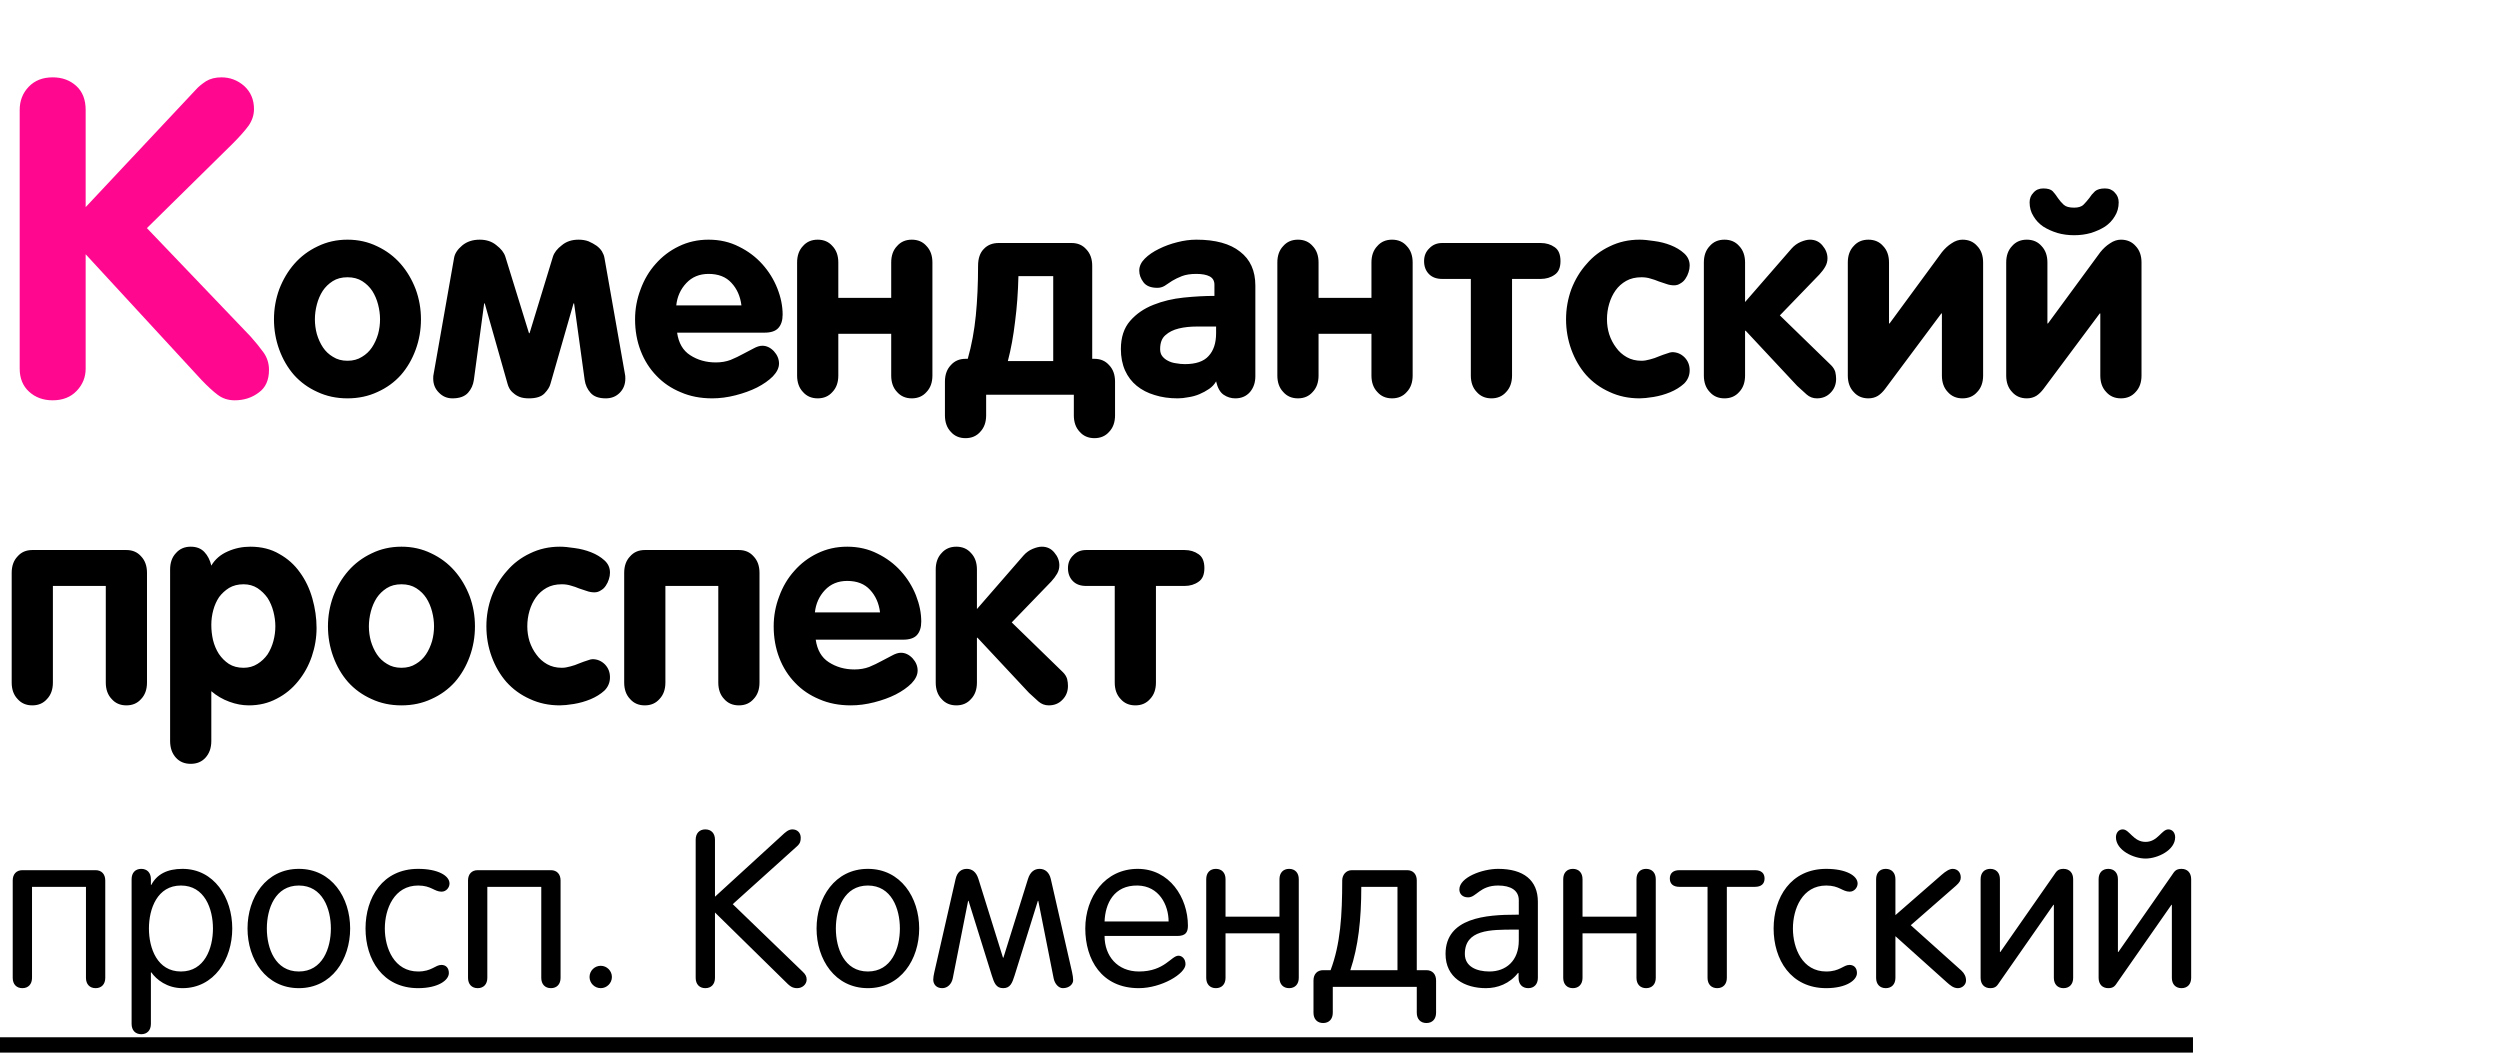 <?xml version="1.0" encoding="UTF-8"?> <svg xmlns="http://www.w3.org/2000/svg" width="114" height="48" viewBox="0 0 114 48" fill="none"><path d="M12.266 16.867C12.266 17.336 12.109 17.681 11.797 17.902C11.484 18.137 11.12 18.254 10.703 18.254C10.404 18.254 10.143 18.169 9.922 18C9.714 17.844 9.466 17.616 9.18 17.316L3.906 11.594V16.809C3.906 17.199 3.77 17.538 3.496 17.824C3.223 18.111 2.858 18.254 2.402 18.254C1.973 18.254 1.615 18.124 1.328 17.863C1.042 17.603 0.898 17.251 0.898 16.809V5.012C0.898 4.595 1.035 4.243 1.309 3.957C1.582 3.671 1.947 3.527 2.402 3.527C2.832 3.527 3.19 3.658 3.477 3.918C3.763 4.178 3.906 4.543 3.906 5.012V9.445L8.945 4.074C9.049 3.957 9.199 3.833 9.395 3.703C9.59 3.586 9.824 3.527 10.098 3.527C10.488 3.527 10.833 3.658 11.133 3.918C11.432 4.191 11.582 4.543 11.582 4.973C11.582 5.233 11.504 5.48 11.348 5.715C11.178 5.949 10.931 6.229 10.605 6.555L6.699 10.402L11.426 15.344C11.647 15.591 11.842 15.832 12.012 16.066C12.181 16.301 12.266 16.568 12.266 16.867Z" fill="#FF078F"></path><path d="M17.33 14.56C17.33 14.339 17.3 14.115 17.241 13.887C17.182 13.658 17.093 13.451 16.975 13.265C16.856 13.087 16.704 12.939 16.518 12.82C16.331 12.702 16.107 12.643 15.845 12.643C15.582 12.643 15.358 12.702 15.172 12.82C14.986 12.939 14.833 13.087 14.715 13.265C14.596 13.451 14.508 13.658 14.448 13.887C14.389 14.115 14.359 14.339 14.359 14.56C14.359 14.788 14.389 15.012 14.448 15.232C14.516 15.461 14.609 15.664 14.727 15.842C14.846 16.02 14.998 16.163 15.185 16.273C15.371 16.392 15.591 16.451 15.845 16.451C16.099 16.451 16.319 16.392 16.505 16.273C16.691 16.163 16.843 16.02 16.962 15.842C17.08 15.664 17.174 15.461 17.241 15.232C17.3 15.012 17.33 14.788 17.33 14.56ZM19.196 14.56C19.196 15.042 19.116 15.503 18.955 15.943C18.794 16.384 18.57 16.769 18.282 17.099C17.986 17.429 17.631 17.687 17.216 17.873C16.801 18.068 16.344 18.165 15.845 18.165C15.345 18.165 14.888 18.068 14.474 17.873C14.059 17.687 13.704 17.429 13.407 17.099C13.12 16.769 12.895 16.384 12.734 15.943C12.574 15.503 12.493 15.042 12.493 14.56C12.493 14.086 12.574 13.629 12.734 13.188C12.904 12.748 13.132 12.363 13.42 12.033C13.716 11.695 14.072 11.428 14.486 11.233C14.901 11.03 15.354 10.929 15.845 10.929C16.336 10.929 16.788 11.03 17.203 11.233C17.618 11.428 17.973 11.695 18.27 12.033C18.557 12.363 18.786 12.748 18.955 13.188C19.116 13.629 19.196 14.086 19.196 14.56ZM28.515 17.264C28.515 17.518 28.434 17.729 28.273 17.898C28.104 18.076 27.888 18.165 27.626 18.165C27.304 18.165 27.072 18.08 26.928 17.911C26.784 17.75 26.695 17.556 26.661 17.327L26.179 13.836H26.153L25.1 17.505C25.066 17.64 24.977 17.784 24.833 17.936C24.689 18.089 24.452 18.165 24.122 18.165C23.953 18.165 23.813 18.144 23.703 18.102C23.593 18.059 23.5 18.004 23.424 17.936C23.339 17.869 23.276 17.797 23.233 17.721C23.191 17.645 23.162 17.573 23.145 17.505L22.104 13.836H22.078L21.608 17.327C21.575 17.556 21.486 17.75 21.342 17.911C21.189 18.08 20.953 18.165 20.631 18.165C20.385 18.165 20.178 18.076 20.009 17.898C19.84 17.729 19.755 17.518 19.755 17.264C19.755 17.171 19.759 17.111 19.768 17.086L20.707 11.754C20.741 11.559 20.864 11.373 21.075 11.195C21.287 11.018 21.553 10.929 21.875 10.929C22.18 10.929 22.434 11.013 22.637 11.183C22.848 11.343 22.984 11.517 23.043 11.703L24.122 15.194H24.148L25.214 11.703C25.273 11.517 25.409 11.343 25.62 11.183C25.823 11.013 26.077 10.929 26.382 10.929C26.551 10.929 26.703 10.954 26.839 11.005C26.974 11.064 27.097 11.132 27.207 11.208C27.309 11.284 27.389 11.369 27.448 11.462C27.508 11.563 27.546 11.661 27.562 11.754L28.502 17.086C28.51 17.111 28.515 17.171 28.515 17.264ZM33.809 13.925C33.758 13.51 33.605 13.167 33.352 12.896C33.106 12.626 32.759 12.49 32.31 12.49C31.896 12.49 31.557 12.63 31.295 12.909C31.033 13.188 30.88 13.527 30.838 13.925H33.809ZM35.688 14.344C35.688 14.615 35.62 14.822 35.484 14.966C35.357 15.101 35.15 15.169 34.862 15.169H30.876C30.944 15.643 31.143 15.986 31.473 16.197C31.811 16.417 32.2 16.527 32.641 16.527C32.886 16.527 33.11 16.489 33.313 16.413C33.517 16.328 33.703 16.24 33.872 16.146C34.05 16.053 34.211 15.969 34.355 15.893C34.507 15.808 34.642 15.766 34.761 15.766C34.955 15.766 35.133 15.85 35.294 16.02C35.446 16.189 35.523 16.375 35.523 16.578C35.523 16.773 35.429 16.967 35.243 17.162C35.057 17.348 34.816 17.518 34.52 17.67C34.232 17.814 33.906 17.932 33.542 18.025C33.178 18.119 32.823 18.165 32.476 18.165C31.942 18.165 31.464 18.072 31.041 17.886C30.609 17.708 30.241 17.458 29.936 17.137C29.623 16.815 29.382 16.434 29.213 15.994C29.044 15.554 28.959 15.076 28.959 14.56C28.959 14.086 29.044 13.629 29.213 13.188C29.374 12.748 29.602 12.363 29.898 12.033C30.195 11.695 30.546 11.428 30.952 11.233C31.367 11.03 31.82 10.929 32.31 10.929C32.818 10.929 33.28 11.034 33.694 11.246C34.109 11.449 34.465 11.716 34.761 12.046C35.057 12.376 35.285 12.744 35.446 13.15C35.607 13.557 35.688 13.954 35.688 14.344ZM42.518 17.124C42.518 17.437 42.429 17.687 42.251 17.873C42.082 18.068 41.857 18.165 41.578 18.165C41.299 18.165 41.075 18.068 40.905 17.873C40.727 17.687 40.639 17.437 40.639 17.124V15.22H38.227V17.124C38.227 17.437 38.138 17.687 37.96 17.873C37.791 18.068 37.566 18.165 37.287 18.165C37.008 18.165 36.783 18.068 36.614 17.873C36.437 17.687 36.348 17.437 36.348 17.124V11.97C36.348 11.657 36.437 11.407 36.614 11.221C36.783 11.026 37.008 10.929 37.287 10.929C37.566 10.929 37.791 11.026 37.96 11.221C38.138 11.407 38.227 11.657 38.227 11.97V13.582H40.639V11.97C40.639 11.657 40.727 11.407 40.905 11.221C41.075 11.026 41.299 10.929 41.578 10.929C41.857 10.929 42.082 11.026 42.251 11.221C42.429 11.407 42.518 11.657 42.518 11.97V17.124ZM48.027 12.592H46.44C46.423 13.32 46.373 14.009 46.288 14.661C46.212 15.313 46.102 15.914 45.958 16.464H48.027V12.592ZM50.846 18.939C50.846 19.253 50.757 19.502 50.579 19.689C50.41 19.883 50.185 19.98 49.906 19.98C49.627 19.98 49.403 19.883 49.233 19.689C49.056 19.502 48.967 19.253 48.967 18.939V18H44.968V18.939C44.968 19.253 44.879 19.502 44.701 19.689C44.532 19.883 44.308 19.98 44.028 19.98C43.749 19.98 43.525 19.883 43.355 19.689C43.178 19.502 43.089 19.253 43.089 18.939V17.403C43.089 17.09 43.178 16.84 43.355 16.654C43.525 16.46 43.749 16.362 44.028 16.362H44.13C44.308 15.736 44.43 15.076 44.498 14.382C44.566 13.688 44.6 12.935 44.6 12.122C44.6 11.784 44.688 11.525 44.866 11.348C45.035 11.17 45.26 11.081 45.539 11.081H48.865C49.145 11.081 49.369 11.178 49.538 11.373C49.716 11.559 49.805 11.809 49.805 12.122V16.362H49.906C50.185 16.362 50.41 16.46 50.579 16.654C50.757 16.84 50.846 17.09 50.846 17.403V18.939ZM55.454 14.89C55.166 14.89 54.874 14.89 54.578 14.89C54.273 14.89 53.998 14.919 53.753 14.979C53.508 15.038 53.304 15.139 53.144 15.283C52.983 15.419 52.902 15.63 52.902 15.918C52.902 16.053 52.936 16.163 53.004 16.248C53.072 16.333 53.156 16.4 53.258 16.451C53.368 16.51 53.491 16.549 53.626 16.565C53.761 16.591 53.897 16.604 54.032 16.604C54.532 16.604 54.891 16.481 55.111 16.235C55.34 15.99 55.454 15.643 55.454 15.194V14.89ZM57.244 17.162C57.244 17.441 57.164 17.678 57.003 17.873C56.834 18.068 56.609 18.165 56.33 18.165C56.135 18.165 55.958 18.11 55.797 18C55.636 17.89 55.522 17.687 55.454 17.391C55.378 17.526 55.272 17.64 55.137 17.733C55.001 17.826 54.853 17.907 54.692 17.975C54.532 18.042 54.362 18.089 54.185 18.114C54.015 18.148 53.855 18.165 53.702 18.165C53.313 18.165 52.962 18.114 52.648 18.013C52.335 17.92 52.065 17.78 51.836 17.594C51.607 17.408 51.43 17.175 51.303 16.895C51.176 16.608 51.112 16.282 51.112 15.918C51.112 15.385 51.252 14.957 51.531 14.636C51.81 14.314 52.166 14.069 52.598 13.899C53.021 13.73 53.482 13.62 53.981 13.569C54.481 13.519 54.946 13.493 55.378 13.493V12.985C55.378 12.808 55.306 12.681 55.162 12.604C55.018 12.528 54.815 12.49 54.553 12.49C54.29 12.49 54.07 12.524 53.893 12.592C53.723 12.659 53.575 12.731 53.448 12.808C53.321 12.892 53.207 12.968 53.105 13.036C53.004 13.095 52.894 13.125 52.775 13.125C52.479 13.125 52.268 13.04 52.141 12.871C52.014 12.702 51.95 12.524 51.95 12.338C51.95 12.143 52.035 11.961 52.204 11.792C52.373 11.623 52.589 11.475 52.852 11.348C53.105 11.221 53.385 11.119 53.69 11.043C53.986 10.967 54.273 10.929 54.553 10.929C55.425 10.929 56.089 11.111 56.546 11.475C57.011 11.83 57.244 12.346 57.244 13.023V17.162ZM64.417 17.124C64.417 17.437 64.328 17.687 64.15 17.873C63.981 18.068 63.757 18.165 63.477 18.165C63.198 18.165 62.974 18.068 62.805 17.873C62.627 17.687 62.538 17.437 62.538 17.124V15.22H60.126V17.124C60.126 17.437 60.037 17.687 59.859 17.873C59.69 18.068 59.466 18.165 59.187 18.165C58.907 18.165 58.683 18.068 58.514 17.873C58.336 17.687 58.247 17.437 58.247 17.124V11.97C58.247 11.657 58.336 11.407 58.514 11.221C58.683 11.026 58.907 10.929 59.187 10.929C59.466 10.929 59.69 11.026 59.859 11.221C60.037 11.407 60.126 11.657 60.126 11.97V13.582H62.538V11.97C62.538 11.657 62.627 11.407 62.805 11.221C62.974 11.026 63.198 10.929 63.477 10.929C63.757 10.929 63.981 11.026 64.15 11.221C64.328 11.407 64.417 11.657 64.417 11.97V17.124ZM71.158 11.906C71.158 12.203 71.069 12.41 70.892 12.528C70.714 12.655 70.502 12.719 70.257 12.719H68.949V17.124C68.949 17.437 68.86 17.687 68.683 17.873C68.513 18.068 68.289 18.165 68.01 18.165C67.731 18.165 67.506 18.068 67.337 17.873C67.159 17.687 67.07 17.437 67.07 17.124V12.719H65.763C65.509 12.719 65.31 12.647 65.166 12.503C65.014 12.351 64.938 12.152 64.938 11.906C64.938 11.669 65.018 11.475 65.179 11.322C65.331 11.162 65.526 11.081 65.763 11.081H70.257C70.502 11.081 70.714 11.145 70.892 11.271C71.069 11.39 71.158 11.602 71.158 11.906ZM77.049 16.883C77.049 17.12 76.964 17.323 76.795 17.492C76.617 17.653 76.406 17.784 76.16 17.886C75.915 17.987 75.661 18.059 75.398 18.102C75.136 18.144 74.924 18.165 74.764 18.165C74.264 18.165 73.807 18.068 73.393 17.873C72.978 17.687 72.622 17.429 72.326 17.099C72.038 16.769 71.814 16.384 71.653 15.943C71.493 15.503 71.412 15.042 71.412 14.56C71.412 14.086 71.493 13.629 71.653 13.188C71.823 12.748 72.055 12.363 72.352 12.033C72.639 11.695 72.991 11.428 73.405 11.233C73.82 11.03 74.273 10.929 74.764 10.929C74.941 10.929 75.166 10.95 75.436 10.992C75.699 11.026 75.949 11.089 76.186 11.183C76.422 11.276 76.626 11.398 76.795 11.551C76.964 11.703 77.049 11.889 77.049 12.109C77.049 12.211 77.032 12.312 76.998 12.414C76.964 12.524 76.918 12.621 76.858 12.706C76.799 12.799 76.723 12.871 76.63 12.922C76.545 12.981 76.448 13.011 76.338 13.011C76.219 13.011 76.101 12.99 75.982 12.947C75.872 12.913 75.758 12.875 75.64 12.833C75.521 12.782 75.398 12.74 75.272 12.706C75.144 12.664 75.005 12.643 74.853 12.643C74.582 12.643 74.349 12.698 74.154 12.808C73.96 12.918 73.799 13.062 73.672 13.239C73.545 13.417 73.448 13.62 73.38 13.849C73.312 14.077 73.278 14.314 73.278 14.56C73.278 14.796 73.312 15.025 73.38 15.245C73.456 15.474 73.562 15.677 73.697 15.854C73.824 16.032 73.985 16.176 74.18 16.286C74.374 16.396 74.599 16.451 74.853 16.451C74.971 16.451 75.102 16.43 75.246 16.388C75.382 16.354 75.517 16.307 75.652 16.248C75.779 16.197 75.898 16.155 76.008 16.121C76.118 16.079 76.198 16.058 76.249 16.058C76.469 16.058 76.659 16.138 76.82 16.299C76.973 16.46 77.049 16.654 77.049 16.883ZM83.727 17.276C83.727 17.53 83.642 17.742 83.473 17.911C83.312 18.08 83.105 18.165 82.851 18.165C82.673 18.165 82.516 18.106 82.381 17.987C82.245 17.869 82.102 17.738 81.949 17.594L79.601 15.08H79.575V17.124C79.575 17.437 79.486 17.687 79.309 17.873C79.139 18.068 78.915 18.165 78.636 18.165C78.356 18.165 78.132 18.068 77.963 17.873C77.785 17.687 77.696 17.437 77.696 17.124V11.97C77.696 11.657 77.785 11.407 77.963 11.221C78.132 11.026 78.356 10.929 78.636 10.929C78.915 10.929 79.139 11.026 79.309 11.221C79.486 11.407 79.575 11.657 79.575 11.97V13.773L81.695 11.335C81.814 11.2 81.954 11.098 82.114 11.03C82.275 10.963 82.415 10.929 82.533 10.929C82.77 10.929 82.961 11.018 83.105 11.195C83.257 11.373 83.333 11.568 83.333 11.779C83.333 11.915 83.299 12.042 83.231 12.16C83.164 12.279 83.075 12.397 82.965 12.516L81.162 14.382L83.498 16.654C83.591 16.747 83.655 16.849 83.689 16.959C83.714 17.069 83.727 17.175 83.727 17.276ZM90.43 17.124C90.43 17.437 90.341 17.687 90.163 17.873C89.994 18.068 89.769 18.165 89.49 18.165C89.211 18.165 88.987 18.068 88.817 17.873C88.64 17.687 88.551 17.437 88.551 17.124V14.293H88.525L85.961 17.733C85.859 17.869 85.749 17.975 85.631 18.051C85.504 18.127 85.36 18.165 85.199 18.165C84.92 18.165 84.696 18.068 84.526 17.873C84.349 17.687 84.26 17.437 84.26 17.124V11.97C84.26 11.657 84.349 11.407 84.526 11.221C84.696 11.026 84.92 10.929 85.199 10.929C85.478 10.929 85.703 11.026 85.872 11.221C86.05 11.407 86.139 11.657 86.139 11.97V14.75H86.164L88.551 11.5C88.686 11.331 88.834 11.195 88.995 11.094C89.156 10.984 89.321 10.929 89.49 10.929C89.769 10.929 89.994 11.026 90.163 11.221C90.341 11.407 90.43 11.657 90.43 11.97V17.124ZM94.581 10.726C94.31 10.726 94.056 10.692 93.819 10.624C93.574 10.548 93.358 10.45 93.172 10.332C92.986 10.205 92.838 10.049 92.728 9.862C92.609 9.676 92.55 9.465 92.55 9.228C92.55 9.05 92.609 8.902 92.728 8.783C92.838 8.656 92.986 8.593 93.172 8.593C93.375 8.593 93.519 8.635 93.603 8.72C93.688 8.813 93.769 8.919 93.845 9.037C93.921 9.147 94.01 9.249 94.111 9.342C94.204 9.426 94.361 9.469 94.581 9.469C94.767 9.469 94.907 9.426 95 9.342C95.093 9.249 95.182 9.147 95.267 9.037C95.343 8.919 95.432 8.813 95.533 8.72C95.635 8.635 95.787 8.593 95.99 8.593C96.176 8.593 96.325 8.656 96.435 8.783C96.553 8.902 96.612 9.05 96.612 9.228C96.612 9.465 96.553 9.676 96.435 9.862C96.325 10.049 96.176 10.205 95.99 10.332C95.804 10.45 95.588 10.548 95.343 10.624C95.106 10.692 94.852 10.726 94.581 10.726ZM97.653 17.124C97.653 17.437 97.564 17.687 97.387 17.873C97.217 18.068 96.993 18.165 96.714 18.165C96.435 18.165 96.21 18.068 96.041 17.873C95.863 17.687 95.774 17.437 95.774 17.124V14.293H95.749L93.185 17.733C93.083 17.869 92.973 17.975 92.855 18.051C92.728 18.127 92.584 18.165 92.423 18.165C92.144 18.165 91.919 18.068 91.75 17.873C91.572 17.687 91.483 17.437 91.483 17.124V11.97C91.483 11.657 91.572 11.407 91.75 11.221C91.919 11.026 92.144 10.929 92.423 10.929C92.702 10.929 92.926 11.026 93.096 11.221C93.273 11.407 93.362 11.657 93.362 11.97V14.75H93.388L95.774 11.5C95.91 11.331 96.058 11.195 96.219 11.094C96.38 10.984 96.545 10.929 96.714 10.929C96.993 10.929 97.217 11.026 97.387 11.221C97.564 11.407 97.653 11.657 97.653 11.97V17.124ZM6.703 31.124C6.703 31.437 6.614 31.687 6.437 31.873C6.267 32.068 6.043 32.165 5.764 32.165C5.484 32.165 5.26 32.068 5.091 31.873C4.913 31.687 4.824 31.437 4.824 31.124V26.719H2.412V31.124C2.412 31.437 2.323 31.687 2.146 31.873C1.976 32.068 1.752 32.165 1.473 32.165C1.193 32.165 0.969 32.068 0.8 31.873C0.622 31.687 0.533 31.437 0.533 31.124V26.122C0.533 25.809 0.622 25.559 0.8 25.373C0.969 25.178 1.193 25.081 1.473 25.081H5.764C6.043 25.081 6.267 25.178 6.437 25.373C6.614 25.559 6.703 25.809 6.703 26.122V31.124ZM12.556 28.56C12.556 28.34 12.526 28.115 12.467 27.887C12.408 27.658 12.319 27.451 12.2 27.265C12.073 27.087 11.921 26.939 11.743 26.82C11.557 26.702 11.345 26.643 11.108 26.643C10.854 26.643 10.634 26.698 10.448 26.808C10.271 26.918 10.118 27.057 9.991 27.227C9.873 27.404 9.784 27.603 9.725 27.823C9.665 28.043 9.636 28.268 9.636 28.496C9.636 28.725 9.661 28.953 9.712 29.182C9.771 29.419 9.86 29.63 9.979 29.816C10.105 30.003 10.258 30.155 10.435 30.273C10.622 30.392 10.846 30.451 11.108 30.451C11.345 30.451 11.557 30.392 11.743 30.273C11.921 30.163 12.073 30.02 12.2 29.842C12.319 29.656 12.408 29.453 12.467 29.232C12.526 29.012 12.556 28.788 12.556 28.56ZM14.435 28.636C14.435 29.076 14.363 29.508 14.219 29.931C14.075 30.354 13.867 30.73 13.597 31.061C13.326 31.399 13 31.666 12.619 31.86C12.238 32.063 11.815 32.165 11.35 32.165C11.053 32.165 10.757 32.11 10.461 32C10.156 31.89 9.881 31.729 9.636 31.518V33.79C9.636 34.103 9.547 34.357 9.369 34.552C9.2 34.738 8.976 34.831 8.696 34.831C8.417 34.831 8.193 34.738 8.023 34.552C7.846 34.357 7.757 34.103 7.757 33.79V25.97C7.757 25.657 7.846 25.407 8.023 25.221C8.193 25.026 8.417 24.929 8.696 24.929C8.959 24.929 9.166 25.009 9.318 25.17C9.471 25.331 9.576 25.538 9.636 25.792C9.805 25.504 10.055 25.288 10.385 25.145C10.706 25.001 11.049 24.929 11.413 24.929C11.921 24.929 12.361 25.039 12.733 25.259C13.114 25.47 13.427 25.75 13.673 26.097C13.927 26.444 14.117 26.841 14.244 27.29C14.371 27.739 14.435 28.187 14.435 28.636ZM19.792 28.56C19.792 28.34 19.762 28.115 19.703 27.887C19.644 27.658 19.555 27.451 19.436 27.265C19.318 27.087 19.166 26.939 18.98 26.82C18.793 26.702 18.569 26.643 18.307 26.643C18.044 26.643 17.82 26.702 17.634 26.82C17.448 26.939 17.295 27.087 17.177 27.265C17.058 27.451 16.969 27.658 16.91 27.887C16.851 28.115 16.821 28.34 16.821 28.56C16.821 28.788 16.851 29.012 16.91 29.232C16.978 29.461 17.071 29.664 17.189 29.842C17.308 30.02 17.46 30.163 17.646 30.273C17.833 30.392 18.053 30.451 18.307 30.451C18.561 30.451 18.781 30.392 18.967 30.273C19.153 30.163 19.305 30.02 19.424 29.842C19.542 29.664 19.635 29.461 19.703 29.232C19.762 29.012 19.792 28.788 19.792 28.56ZM21.658 28.56C21.658 29.042 21.578 29.503 21.417 29.943C21.256 30.384 21.032 30.769 20.744 31.099C20.448 31.429 20.092 31.687 19.678 31.873C19.263 32.068 18.806 32.165 18.307 32.165C17.807 32.165 17.35 32.068 16.936 31.873C16.521 31.687 16.165 31.429 15.869 31.099C15.581 30.769 15.357 30.384 15.196 29.943C15.036 29.503 14.955 29.042 14.955 28.56C14.955 28.086 15.036 27.629 15.196 27.189C15.366 26.748 15.594 26.363 15.882 26.033C16.178 25.695 16.534 25.428 16.948 25.233C17.363 25.03 17.816 24.929 18.307 24.929C18.797 24.929 19.25 25.03 19.665 25.233C20.08 25.428 20.435 25.695 20.731 26.033C21.019 26.363 21.248 26.748 21.417 27.189C21.578 27.629 21.658 28.086 21.658 28.56ZM27.815 30.883C27.815 31.12 27.731 31.323 27.561 31.492C27.384 31.653 27.172 31.784 26.927 31.886C26.681 31.987 26.427 32.059 26.165 32.102C25.903 32.144 25.691 32.165 25.53 32.165C25.031 32.165 24.574 32.068 24.159 31.873C23.744 31.687 23.389 31.429 23.093 31.099C22.805 30.769 22.581 30.384 22.42 29.943C22.259 29.503 22.179 29.042 22.179 28.56C22.179 28.086 22.259 27.629 22.42 27.189C22.589 26.748 22.822 26.363 23.118 26.033C23.406 25.695 23.757 25.428 24.172 25.233C24.587 25.03 25.039 24.929 25.53 24.929C25.708 24.929 25.932 24.95 26.203 24.992C26.465 25.026 26.715 25.09 26.952 25.183C27.189 25.276 27.392 25.398 27.561 25.551C27.731 25.703 27.815 25.889 27.815 26.109C27.815 26.211 27.799 26.312 27.765 26.414C27.731 26.524 27.684 26.621 27.625 26.706C27.566 26.799 27.49 26.871 27.396 26.922C27.312 26.981 27.215 27.011 27.105 27.011C26.986 27.011 26.867 26.99 26.749 26.947C26.639 26.913 26.525 26.875 26.406 26.833C26.288 26.782 26.165 26.74 26.038 26.706C25.911 26.664 25.771 26.643 25.619 26.643C25.348 26.643 25.116 26.698 24.921 26.808C24.726 26.918 24.565 27.061 24.439 27.239C24.311 27.417 24.214 27.62 24.146 27.849C24.079 28.077 24.045 28.314 24.045 28.56C24.045 28.797 24.079 29.025 24.146 29.245C24.223 29.474 24.328 29.677 24.464 29.855C24.591 30.032 24.752 30.176 24.946 30.286C25.141 30.396 25.365 30.451 25.619 30.451C25.738 30.451 25.869 30.43 26.013 30.388C26.148 30.354 26.284 30.307 26.419 30.248C26.546 30.197 26.664 30.155 26.774 30.121C26.884 30.079 26.965 30.058 27.016 30.058C27.236 30.058 27.426 30.138 27.587 30.299C27.739 30.46 27.815 30.654 27.815 30.883ZM34.633 31.124C34.633 31.437 34.544 31.687 34.366 31.873C34.197 32.068 33.973 32.165 33.693 32.165C33.414 32.165 33.19 32.068 33.02 31.873C32.843 31.687 32.754 31.437 32.754 31.124V26.719H30.342V31.124C30.342 31.437 30.253 31.687 30.075 31.873C29.906 32.068 29.682 32.165 29.402 32.165C29.123 32.165 28.899 32.068 28.73 31.873C28.552 31.687 28.463 31.437 28.463 31.124V26.122C28.463 25.809 28.552 25.559 28.73 25.373C28.899 25.178 29.123 25.081 29.402 25.081H33.693C33.973 25.081 34.197 25.178 34.366 25.373C34.544 25.559 34.633 25.809 34.633 26.122V31.124ZM40.13 27.925C40.079 27.51 39.927 27.167 39.673 26.896C39.427 26.626 39.08 26.49 38.632 26.49C38.217 26.49 37.879 26.63 37.616 26.909C37.354 27.189 37.202 27.527 37.159 27.925H40.13ZM42.009 28.344C42.009 28.615 41.941 28.822 41.806 28.966C41.679 29.101 41.471 29.169 41.184 29.169H37.197C37.265 29.643 37.464 29.986 37.794 30.197C38.133 30.417 38.522 30.527 38.962 30.527C39.207 30.527 39.432 30.489 39.635 30.413C39.838 30.328 40.024 30.24 40.193 30.146C40.371 30.053 40.532 29.969 40.676 29.893C40.828 29.808 40.964 29.766 41.082 29.766C41.277 29.766 41.454 29.85 41.615 30.02C41.768 30.189 41.844 30.375 41.844 30.578C41.844 30.773 41.751 30.967 41.565 31.162C41.378 31.348 41.137 31.518 40.841 31.67C40.553 31.814 40.227 31.932 39.863 32.025C39.499 32.118 39.144 32.165 38.797 32.165C38.264 32.165 37.785 32.072 37.362 31.886C36.931 31.708 36.562 31.458 36.258 31.137C35.945 30.815 35.703 30.434 35.534 29.994C35.365 29.554 35.28 29.076 35.28 28.56C35.28 28.086 35.365 27.629 35.534 27.189C35.695 26.748 35.923 26.363 36.22 26.033C36.516 25.695 36.867 25.428 37.273 25.233C37.688 25.03 38.141 24.929 38.632 24.929C39.14 24.929 39.601 25.035 40.016 25.246C40.43 25.449 40.786 25.716 41.082 26.046C41.378 26.376 41.607 26.744 41.768 27.15C41.928 27.557 42.009 27.954 42.009 28.344ZM48.699 31.276C48.699 31.53 48.615 31.742 48.445 31.911C48.285 32.08 48.077 32.165 47.823 32.165C47.645 32.165 47.489 32.106 47.353 31.987C47.218 31.869 47.074 31.738 46.922 31.594L44.573 29.08H44.548V31.124C44.548 31.437 44.459 31.687 44.281 31.873C44.112 32.068 43.888 32.165 43.608 32.165C43.329 32.165 43.105 32.068 42.935 31.873C42.758 31.687 42.669 31.437 42.669 31.124V25.97C42.669 25.657 42.758 25.407 42.935 25.221C43.105 25.026 43.329 24.929 43.608 24.929C43.888 24.929 44.112 25.026 44.281 25.221C44.459 25.407 44.548 25.657 44.548 25.97V27.773L46.668 25.335C46.786 25.2 46.926 25.098 47.087 25.03C47.248 24.963 47.387 24.929 47.506 24.929C47.743 24.929 47.933 25.018 48.077 25.195C48.23 25.373 48.306 25.568 48.306 25.779C48.306 25.915 48.272 26.042 48.204 26.16C48.136 26.279 48.047 26.397 47.938 26.516L46.135 28.382L48.471 30.654C48.564 30.747 48.627 30.849 48.661 30.959C48.687 31.069 48.699 31.175 48.699 31.276ZM54.92 25.906C54.92 26.203 54.831 26.41 54.653 26.528C54.476 26.655 54.264 26.719 54.019 26.719H52.711V31.124C52.711 31.437 52.622 31.687 52.444 31.873C52.275 32.068 52.051 32.165 51.772 32.165C51.492 32.165 51.268 32.068 51.099 31.873C50.921 31.687 50.832 31.437 50.832 31.124V26.719H49.524C49.27 26.719 49.072 26.647 48.928 26.503C48.775 26.351 48.699 26.152 48.699 25.906C48.699 25.669 48.78 25.475 48.94 25.322C49.093 25.162 49.287 25.081 49.524 25.081H54.019C54.264 25.081 54.476 25.145 54.653 25.271C54.831 25.39 54.92 25.602 54.92 25.906Z" fill="black"></path><path d="M4.8 44.59C4.8 44.88 4.63 45.06 4.36 45.06C4.09 45.06 3.92 44.88 3.92 44.59V40.44H1.46V44.59C1.46 44.88 1.29 45.06 1.02 45.06C0.75 45.06 0.58 44.88 0.58 44.59V40.15C0.58 39.86 0.75 39.68 1.02 39.68H4.36C4.63 39.68 4.8 39.86 4.8 40.15V44.59ZM6.791 42.34C6.791 43.24 7.171 44.3 8.251 44.3C9.331 44.3 9.711 43.24 9.711 42.34C9.711 41.44 9.331 40.38 8.251 40.38C7.171 40.38 6.791 41.44 6.791 42.34ZM6.001 46.69V40.09C6.001 39.8 6.171 39.62 6.441 39.62C6.711 39.62 6.881 39.8 6.881 40.09V40.35H6.901C7.151 39.87 7.621 39.62 8.321 39.62C9.761 39.62 10.591 40.93 10.591 42.34C10.591 43.75 9.761 45.06 8.321 45.06C7.621 45.06 7.131 44.67 6.901 44.34H6.881V46.69C6.881 46.98 6.711 47.16 6.441 47.16C6.171 47.16 6.001 46.98 6.001 46.69ZM11.287 42.34C11.287 40.93 12.127 39.62 13.627 39.62C15.127 39.62 15.967 40.93 15.967 42.34C15.967 43.75 15.127 45.06 13.627 45.06C12.127 45.06 11.287 43.75 11.287 42.34ZM12.168 42.34C12.168 43.24 12.547 44.3 13.627 44.3C14.707 44.3 15.088 43.24 15.088 42.34C15.088 41.44 14.707 40.38 13.627 40.38C12.547 40.38 12.168 41.44 12.168 42.34ZM16.668 42.34C16.668 40.93 17.448 39.62 19.068 39.62C19.968 39.62 20.498 39.93 20.498 40.29C20.498 40.47 20.348 40.66 20.138 40.66C19.798 40.66 19.668 40.38 19.068 40.38C17.978 40.38 17.548 41.44 17.548 42.34C17.548 43.24 17.978 44.3 19.068 44.3C19.688 44.3 19.848 44 20.128 44C20.328 44 20.468 44.13 20.468 44.37C20.468 44.7 19.978 45.06 19.068 45.06C17.448 45.06 16.668 43.75 16.668 42.34ZM25.562 44.59C25.562 44.88 25.392 45.06 25.122 45.06C24.852 45.06 24.682 44.88 24.682 44.59V40.44H22.222V44.59C22.222 44.88 22.052 45.06 21.782 45.06C21.512 45.06 21.342 44.88 21.342 44.59V40.15C21.342 39.86 21.512 39.68 21.782 39.68H25.122C25.392 39.68 25.562 39.86 25.562 40.15V44.59ZM26.883 44.55C26.883 44.27 27.113 44.04 27.393 44.04C27.673 44.04 27.903 44.27 27.903 44.55C27.903 44.83 27.673 45.06 27.393 45.06C27.113 45.06 26.883 44.83 26.883 44.55ZM32.603 41.61V44.59C32.603 44.88 32.433 45.06 32.163 45.06C31.893 45.06 31.723 44.88 31.723 44.59V38.29C31.723 38 31.893 37.82 32.163 37.82C32.433 37.82 32.603 38 32.603 38.29V40.89L35.653 38.1C35.813 37.95 35.953 37.82 36.133 37.82C36.353 37.82 36.513 37.97 36.513 38.2C36.513 38.43 36.433 38.51 36.333 38.6L33.413 41.23L36.603 44.31C36.743 44.44 36.783 44.54 36.783 44.67C36.783 44.88 36.593 45.06 36.353 45.06C36.223 45.06 36.103 45.04 35.923 44.87L32.603 41.61ZM37.235 42.34C37.235 40.93 38.075 39.62 39.575 39.62C41.075 39.62 41.915 40.93 41.915 42.34C41.915 43.75 41.075 45.06 39.575 45.06C38.075 45.06 37.235 43.75 37.235 42.34ZM38.115 42.34C38.115 43.24 38.495 44.3 39.575 44.3C40.655 44.3 41.035 43.24 41.035 42.34C41.035 41.44 40.655 40.38 39.575 40.38C38.495 40.38 38.115 41.44 38.115 42.34ZM48.936 44.7C48.936 44.87 48.766 45.06 48.466 45.06C48.276 45.06 48.096 44.87 48.046 44.61L47.346 41.08H47.326L46.266 44.48C46.156 44.83 46.066 45.06 45.746 45.06C45.426 45.06 45.336 44.83 45.226 44.48L44.166 41.08H44.146L43.446 44.61C43.396 44.87 43.206 45.06 42.966 45.06C42.676 45.06 42.556 44.86 42.556 44.67C42.556 44.58 42.576 44.46 42.606 44.33L43.576 40.08C43.646 39.77 43.836 39.62 44.086 39.62C44.326 39.62 44.516 39.76 44.616 40.08L45.736 43.67H45.756L46.876 40.08C46.976 39.76 47.166 39.62 47.406 39.62C47.656 39.62 47.846 39.78 47.916 40.08L48.886 44.33C48.916 44.46 48.936 44.61 48.936 44.7ZM53.678 42.68H50.368C50.368 43.59 50.949 44.3 51.938 44.3C53.108 44.3 53.408 43.58 53.739 43.58C53.898 43.58 54.059 43.72 54.059 43.97C54.059 44.4 52.968 45.06 51.928 45.06C50.228 45.06 49.489 43.75 49.489 42.34C49.489 40.9 50.389 39.62 51.879 39.62C53.328 39.62 54.169 40.93 54.169 42.21C54.169 42.52 54.059 42.68 53.678 42.68ZM50.368 42.02H53.288C53.288 41.26 52.849 40.4 51.879 40.38C50.788 40.36 50.398 41.21 50.368 42.02ZM55.884 42.56V44.59C55.884 44.88 55.714 45.06 55.444 45.06C55.174 45.06 55.004 44.88 55.004 44.59V40.09C55.004 39.8 55.174 39.62 55.444 39.62C55.714 39.62 55.884 39.8 55.884 40.09V41.8H58.344V40.09C58.344 39.8 58.514 39.62 58.784 39.62C59.054 39.62 59.224 39.8 59.224 40.09V44.59C59.224 44.88 59.054 45.06 58.784 45.06C58.514 45.06 58.344 44.88 58.344 44.59V42.56H55.884ZM65.485 46.18C65.485 46.47 65.315 46.65 65.045 46.65C64.775 46.65 64.605 46.47 64.605 46.18V45H60.775V46.18C60.775 46.47 60.605 46.65 60.335 46.65C60.065 46.65 59.895 46.47 59.895 46.18V44.71C59.895 44.42 60.065 44.24 60.335 44.24H60.675C61.125 43.05 61.205 41.73 61.205 40.15C61.205 39.9 61.375 39.68 61.645 39.68H64.165C64.435 39.68 64.605 39.86 64.605 40.15V44.24H65.045C65.315 44.24 65.485 44.42 65.485 44.71V46.18ZM63.725 44.24V40.44H62.075C62.075 41.95 61.935 43.16 61.575 44.24H63.725ZM70.127 44.59C70.127 44.88 69.957 45.06 69.687 45.06C69.417 45.06 69.247 44.88 69.247 44.59V44.38L69.227 44.36C68.837 44.86 68.287 45.06 67.757 45.06C66.797 45.06 65.917 44.59 65.917 43.5C65.917 41.84 67.777 41.71 69.137 41.71H69.257V41.05C69.257 40.6 68.887 40.38 68.317 40.38C67.477 40.38 67.327 40.92 66.947 40.92C66.677 40.92 66.547 40.75 66.547 40.56C66.547 40.01 67.587 39.62 68.317 39.62C69.477 39.62 70.127 40.14 70.127 41.12V44.59ZM69.257 42.89V42.39H69.067C67.947 42.39 66.797 42.39 66.797 43.5C66.797 44.08 67.337 44.3 67.917 44.3C68.667 44.3 69.257 43.82 69.257 42.89ZM72.163 42.56V44.59C72.163 44.88 71.993 45.06 71.723 45.06C71.453 45.06 71.283 44.88 71.283 44.59V40.09C71.283 39.8 71.453 39.62 71.723 39.62C71.993 39.62 72.163 39.8 72.163 40.09V41.8H74.623V40.09C74.623 39.8 74.793 39.62 75.063 39.62C75.333 39.62 75.503 39.8 75.503 40.09V44.59C75.503 44.88 75.333 45.06 75.063 45.06C74.793 45.06 74.623 44.88 74.623 44.59V42.56H72.163ZM80.024 39.68C80.314 39.68 80.464 39.82 80.464 40.06C80.464 40.3 80.314 40.44 80.024 40.44H78.744V44.59C78.744 44.88 78.574 45.06 78.304 45.06C78.034 45.06 77.864 44.88 77.864 44.59V40.44H76.584C76.294 40.44 76.144 40.3 76.144 40.06C76.144 39.82 76.294 39.68 76.584 39.68H80.024ZM80.877 42.34C80.877 40.93 81.657 39.62 83.277 39.62C84.177 39.62 84.707 39.93 84.707 40.29C84.707 40.47 84.557 40.66 84.347 40.66C84.007 40.66 83.877 40.38 83.277 40.38C82.187 40.38 81.757 41.44 81.757 42.34C81.757 43.24 82.187 44.3 83.277 44.3C83.897 44.3 84.057 44 84.337 44C84.537 44 84.677 44.13 84.677 44.37C84.677 44.7 84.187 45.06 83.277 45.06C81.657 45.06 80.877 43.75 80.877 42.34ZM89.651 44.71C89.651 44.91 89.471 45.06 89.281 45.06C89.071 45.06 88.931 44.93 88.771 44.79L86.431 42.69V44.59C86.431 44.88 86.261 45.06 85.991 45.06C85.721 45.06 85.551 44.88 85.551 44.59V40.09C85.551 39.8 85.721 39.62 85.991 39.62C86.261 39.62 86.431 39.8 86.431 40.09V41.73L88.541 39.89C88.711 39.74 88.891 39.62 89.041 39.62C89.271 39.62 89.411 39.79 89.411 40.01C89.411 40.14 89.361 40.24 89.191 40.39L87.131 42.19L89.441 44.26C89.581 44.39 89.651 44.54 89.651 44.71ZM94.536 44.59C94.536 44.88 94.366 45.06 94.096 45.06C93.826 45.06 93.656 44.88 93.656 44.59V41.26H93.636L91.196 44.76C91.076 44.93 91.026 45.06 90.756 45.06C90.486 45.06 90.316 44.88 90.316 44.59V40.09C90.316 39.8 90.486 39.62 90.756 39.62C91.026 39.62 91.196 39.8 91.196 40.09V43.41H91.216L93.656 39.91C93.766 39.75 93.826 39.62 94.096 39.62C94.366 39.62 94.536 39.8 94.536 40.09V44.59ZM99.917 44.59C99.917 44.88 99.747 45.06 99.477 45.06C99.207 45.06 99.037 44.88 99.037 44.59V41.26H99.017L96.577 44.76C96.457 44.93 96.407 45.06 96.137 45.06C95.867 45.06 95.697 44.88 95.697 44.59V40.09C95.697 39.8 95.867 39.62 96.137 39.62C96.407 39.62 96.577 39.8 96.577 40.09V43.41H96.597L99.037 39.91C99.147 39.75 99.207 39.62 99.477 39.62C99.747 39.62 99.917 39.8 99.917 40.09V44.59ZM96.487 38.18C96.487 37.98 96.607 37.82 96.797 37.82C97.107 37.82 97.277 38.39 97.837 38.39C98.397 38.39 98.567 37.82 98.877 37.82C99.067 37.82 99.187 37.98 99.187 38.18C99.187 38.77 98.387 39.15 97.837 39.15C97.287 39.15 96.487 38.77 96.487 38.18Z" fill="black"></path><line y1="47.65" x2="100" y2="47.65" stroke="black" stroke-width="0.7"></line></svg> 